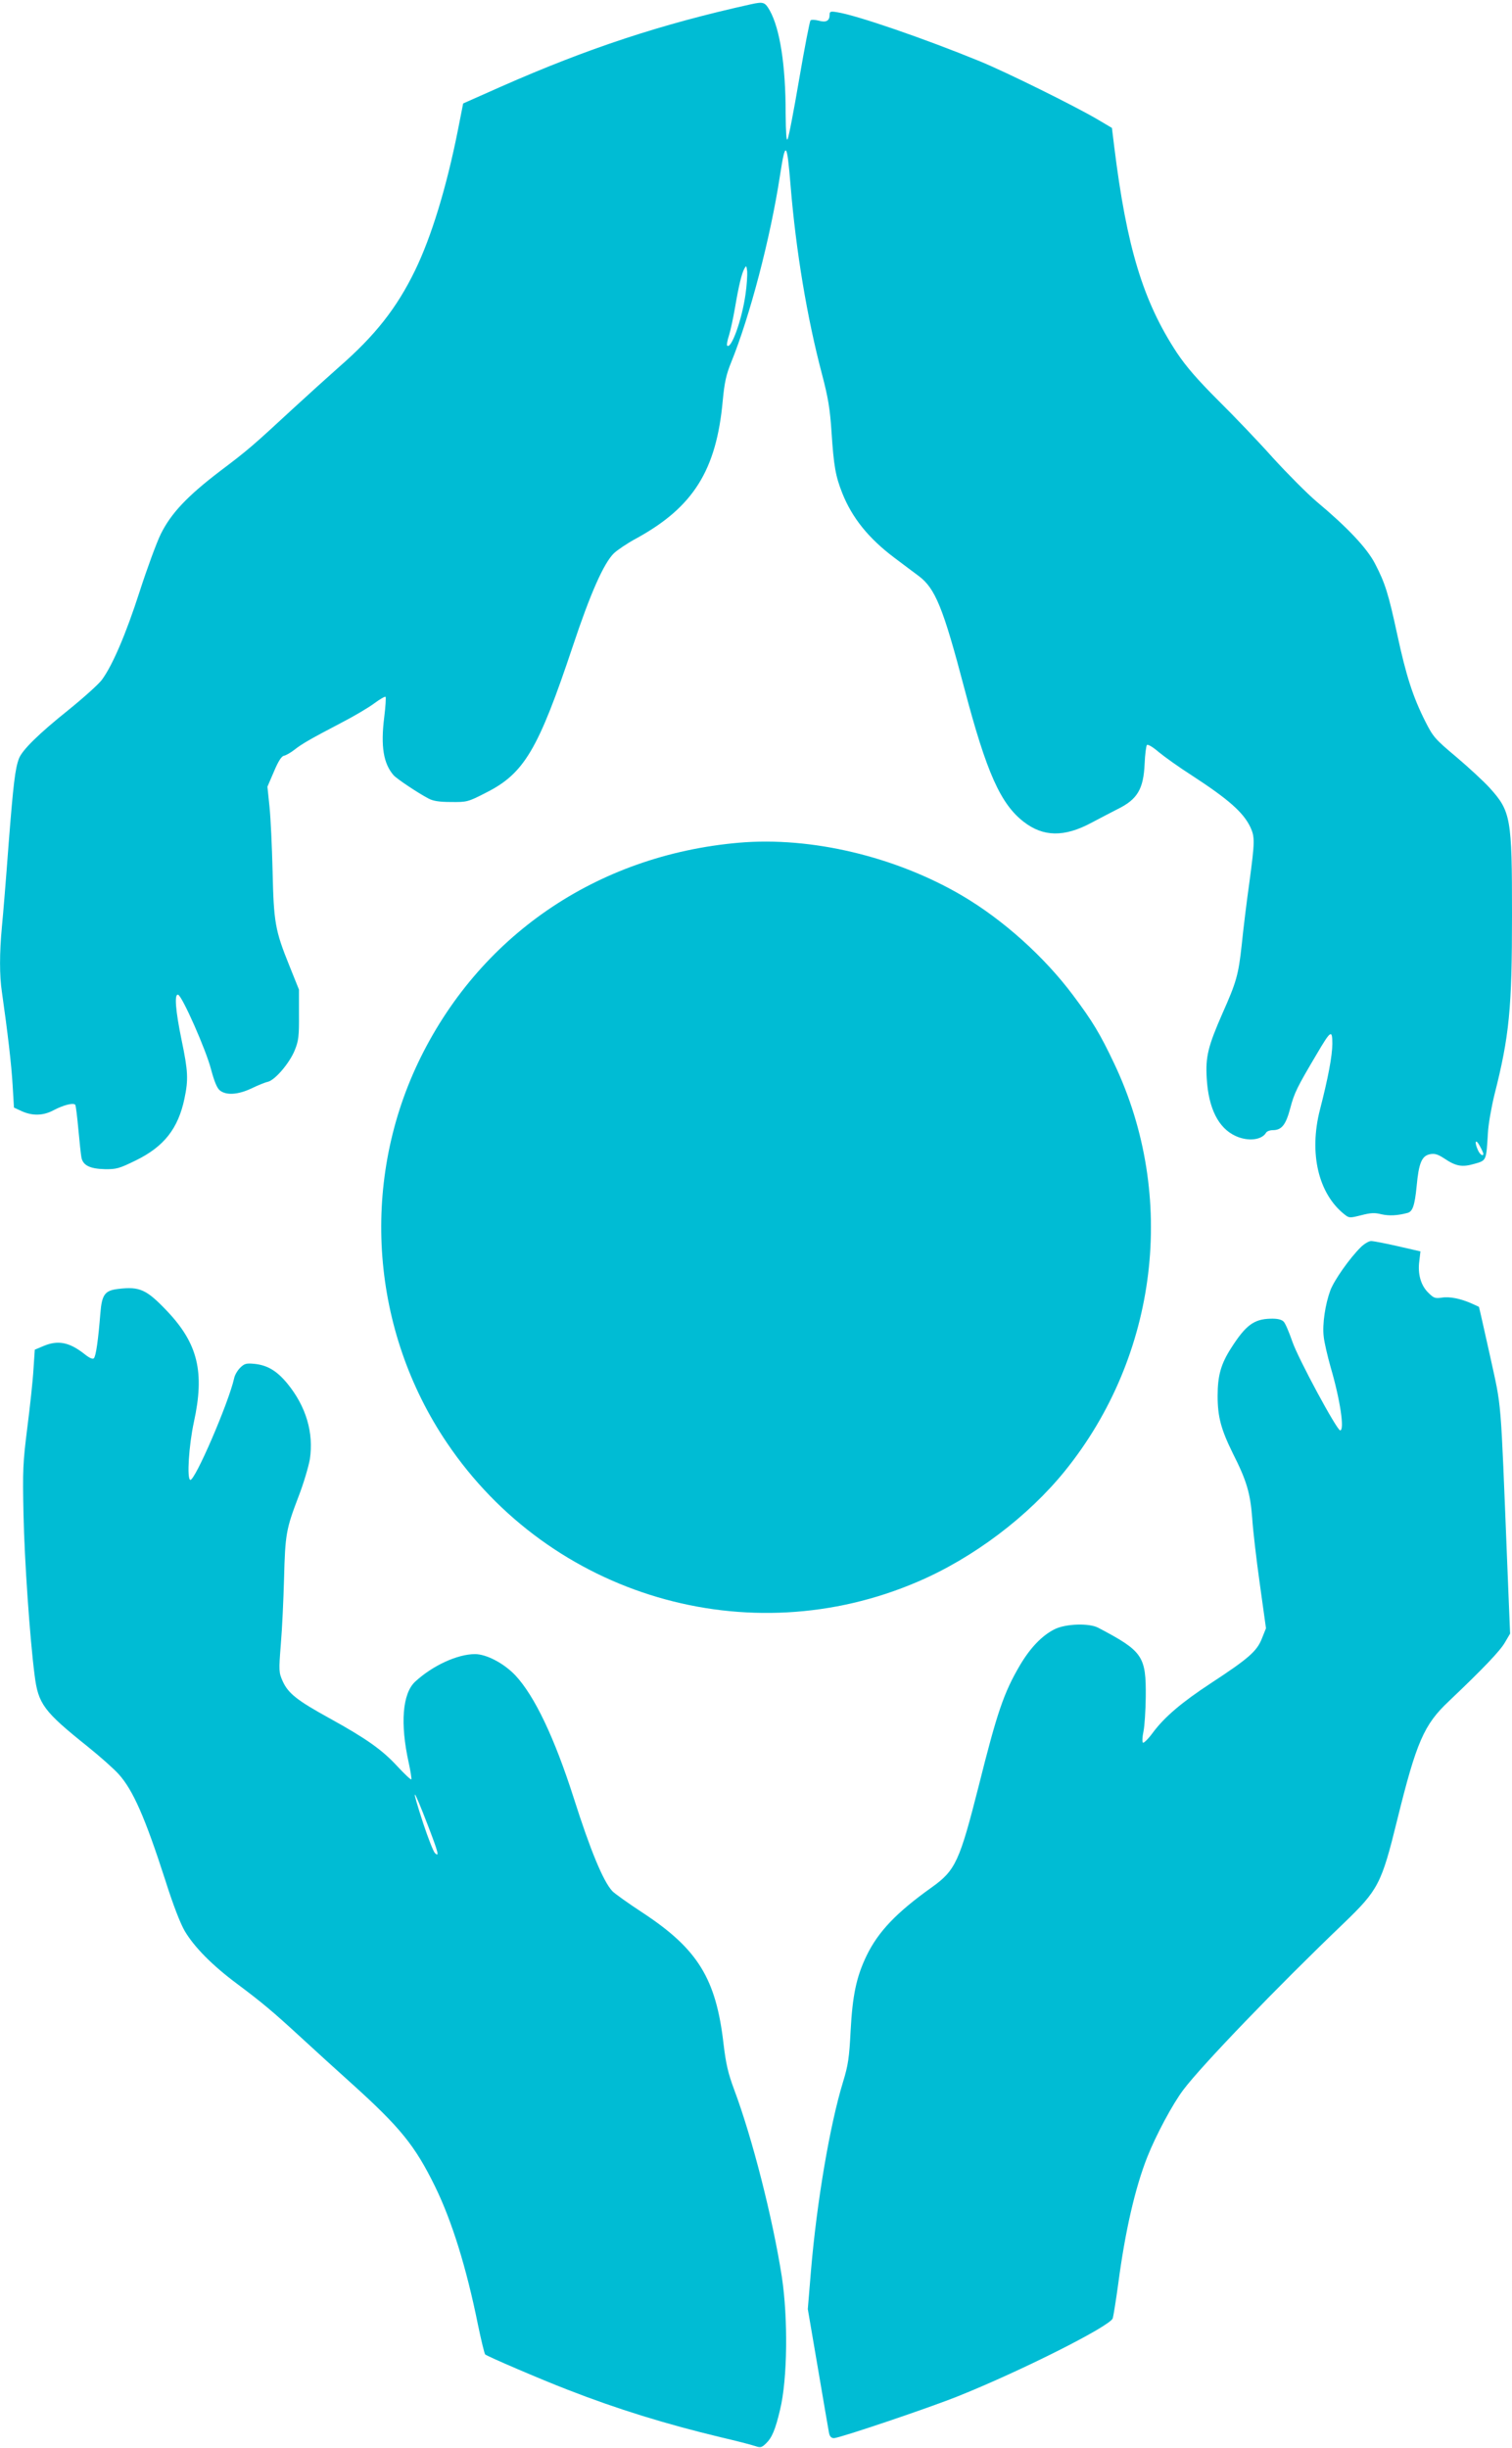 <?xml version="1.0" standalone="no"?>
<!DOCTYPE svg PUBLIC "-//W3C//DTD SVG 20010904//EN"
 "http://www.w3.org/TR/2001/REC-SVG-20010904/DTD/svg10.dtd">
<svg version="1.0" xmlns="http://www.w3.org/2000/svg"
 width="791pt" height="1280pt" viewBox="0 0 791 1280"
 preserveAspectRatio="xMidYMid meet">
<g transform="translate(0,1280) scale(0.1,-0.1)"
fill="#00bcd4" stroke="none">
<path d="M3930 12778 c-474 -105 -853 -230 -1311 -432 l-196 -87 -27 -137
c-60 -302 -139 -560 -225 -737 -96 -197 -209 -340 -396 -503 -60 -53 -168
-151 -240 -217 -212 -196 -237 -218 -383 -328 -173 -132 -257 -221 -311 -330
-22 -45 -72 -181 -111 -302 -71 -220 -141 -384 -197 -460 -17 -23 -95 -93
-174 -157 -155 -124 -243 -210 -260 -255 -20 -54 -29 -129 -54 -447 -13 -177
-29 -371 -35 -432 -13 -139 -13 -256 0 -342 30 -210 50 -381 56 -486 l7 -118
41 -19 c56 -25 112 -24 166 5 53 28 106 41 114 28 3 -5 10 -63 16 -128 6 -65
13 -132 16 -147 8 -41 44 -59 121 -61 62 -1 76 3 164 46 147 72 221 166 254
323 21 100 19 143 -15 306 -32 155 -39 244 -18 237 22 -8 147 -291 172 -390
17 -63 31 -98 46 -110 33 -27 95 -23 165 10 33 16 72 32 87 35 38 10 113 98
140 165 20 49 23 74 22 187 l0 130 -51 127 c-74 183 -81 226 -87 493 -3 127
-10 277 -16 335 l-11 106 34 79 c23 55 40 81 53 83 10 2 35 16 54 31 42 33 85
57 245 141 66 34 144 80 173 102 30 22 56 37 59 34 3 -3 0 -51 -7 -107 -19
-152 -4 -242 49 -303 17 -19 126 -92 183 -122 24 -13 57 -18 118 -18 82 -1 88
0 183 49 199 100 273 225 453 764 92 277 163 437 216 488 18 17 71 53 118 78
297 163 418 356 451 720 9 95 18 136 44 200 98 241 205 649 255 974 29 190 37
183 56 -51 28 -340 86 -689 164 -984 32 -122 42 -180 50 -302 12 -181 21 -231
56 -320 52 -131 139 -238 272 -338 42 -32 100 -75 128 -96 87 -65 128 -166
239 -588 116 -441 190 -605 311 -698 102 -79 212 -80 351 -6 49 26 111 58 138
72 105 51 137 105 143 237 2 50 8 94 12 99 5 5 32 -11 62 -37 29 -24 107 -80
173 -122 192 -125 269 -193 306 -270 24 -52 24 -74 -5 -290 -14 -99 -32 -246
-40 -326 -17 -157 -28 -195 -101 -359 -75 -171 -89 -227 -82 -339 9 -157 61
-261 152 -302 64 -29 135 -21 158 17 4 8 21 14 36 14 46 0 68 28 91 115 21 80
36 110 138 282 74 126 82 131 82 55 0 -63 -22 -179 -65 -346 -58 -227 -8 -439
129 -547 24 -19 27 -19 87 -4 50 13 71 14 106 5 40 -9 84 -7 136 7 27 7 38 38
48 139 11 122 27 159 69 168 26 5 42 0 77 -23 60 -40 92 -46 157 -27 63 18 61
15 70 161 2 44 18 134 34 200 78 307 92 450 92 942 0 506 -6 540 -117 663 -31
34 -110 107 -175 162 -112 94 -121 105 -162 186 -65 129 -100 239 -146 452
-47 218 -64 271 -117 373 -42 81 -145 190 -303 322 -52 44 -155 148 -230 230
-74 83 -203 218 -286 300 -110 110 -168 177 -217 250 -177 269 -263 552 -328
1078 l-12 98 -76 45 c-123 72 -475 246 -616 304 -286 117 -642 240 -745 256
-35 6 -40 4 -40 -13 0 -32 -18 -42 -57 -31 -20 5 -39 6 -43 1 -4 -4 -31 -142
-59 -306 -28 -164 -55 -306 -61 -315 -6 -12 -9 32 -10 136 0 252 -30 442 -83
537 -25 44 -33 47 -97 33z m-30 -1518 c-19 -134 -75 -289 -96 -267 -3 3 1 27
10 54 8 26 22 91 31 143 20 118 35 179 49 205 10 18 11 17 15 -15 1 -19 -2
-73 -9 -120z m3860 -4492 c1 -18 -18 -6 -28 17 -20 43 -13 63 8 25 11 -19 19
-38 20 -42z"/>
<path d="M3865 8393 c-745 -65 -1364 -490 -1679 -1153 -302 -638 -244 -1399
152 -1985 542 -803 1577 -1108 2464 -726 290 124 577 341 770 580 486 602 587
1434 257 2129 -74 156 -113 221 -215 357 -150 201 -366 395 -580 521 -349 205
-791 310 -1169 277z"/>
<path d="M7118 6277 c-59 -59 -137 -170 -158 -224 -27 -73 -43 -178 -35 -243
3 -30 20 -102 36 -159 50 -170 74 -331 50 -331 -17 0 -220 376 -250 464 -17
49 -37 97 -46 105 -11 11 -33 16 -68 15 -87 -2 -130 -34 -206 -153 -54 -84
-71 -145 -71 -251 0 -109 18 -175 79 -299 73 -144 92 -209 102 -341 4 -63 22
-218 40 -345 l32 -230 -22 -55 c-26 -65 -69 -103 -266 -232 -154 -101 -243
-177 -304 -259 -24 -33 -48 -56 -52 -52 -4 4 -3 31 3 58 6 28 11 109 12 180 2
215 -15 240 -249 363 -48 25 -170 21 -228 -8 -66 -33 -127 -97 -181 -188 -85
-145 -119 -245 -216 -632 -100 -394 -121 -441 -246 -530 -185 -132 -279 -231
-340 -356 -54 -112 -74 -208 -84 -394 -7 -140 -13 -180 -39 -265 -70 -228
-138 -632 -168 -985 l-17 -205 53 -310 c29 -171 55 -322 58 -338 4 -19 12 -27
26 -27 28 0 500 159 651 220 329 132 790 364 807 406 4 12 17 94 29 181 36
274 88 501 152 663 46 116 133 278 189 352 94 125 488 535 836 868 184 177
200 207 283 545 100 405 139 496 270 619 178 169 268 263 293 307 l27 46 -15
369 c-36 895 -28 799 -90 1084 -31 139 -57 255 -58 256 -1 1 -18 8 -37 17 -58
26 -117 38 -158 31 -34 -5 -42 -2 -70 26 -39 38 -56 98 -47 165 l6 51 -118 27
c-65 15 -128 27 -140 27 -12 0 -37 -15 -55 -33z"/>
<path d="M621 6060 c-72 -8 -88 -28 -96 -128 -11 -138 -23 -224 -34 -235 -6
-6 -23 1 -49 22 -80 63 -139 74 -215 42 l-45 -19 -7 -104 c-3 -56 -18 -193
-32 -303 -23 -183 -25 -222 -20 -455 5 -239 33 -646 58 -840 19 -151 47 -189
277 -373 66 -53 139 -118 163 -145 75 -83 138 -227 243 -552 41 -130 79 -228
103 -269 50 -84 144 -179 273 -275 132 -99 185 -143 335 -281 66 -61 185 -169
265 -241 254 -229 331 -324 436 -538 88 -180 164 -424 224 -721 17 -82 34
-152 38 -157 10 -10 292 -131 432 -185 262 -102 512 -179 799 -248 82 -19 163
-40 180 -46 29 -10 35 -9 57 12 32 30 50 72 75 178 39 160 42 479 9 696 -48
307 -154 723 -249 977 -32 86 -43 133 -56 241 -39 339 -134 494 -419 682 -78
51 -151 103 -163 116 -48 52 -115 215 -201 485 -101 316 -205 535 -306 643
-60 63 -151 111 -211 111 -92 0 -222 -60 -313 -144 -67 -62 -79 -220 -34 -423
10 -46 16 -85 14 -88 -3 -3 -36 28 -73 68 -79 86 -162 145 -356 252 -167 92
-215 129 -244 193 -20 45 -21 53 -10 192 7 80 14 235 17 345 6 233 11 259 75
427 27 69 53 158 60 197 21 139 -20 276 -117 395 -56 68 -105 97 -174 104 -42
4 -52 1 -74 -21 -14 -14 -28 -38 -31 -54 -28 -127 -207 -542 -230 -532 -18 8
-7 180 19 301 58 264 21 413 -142 584 -105 110 -141 127 -251 114z m1618
-2807 c54 -141 61 -167 36 -143 -8 8 -35 77 -60 152 -68 208 -58 204 24 -9z"/>
</g>
</svg>
